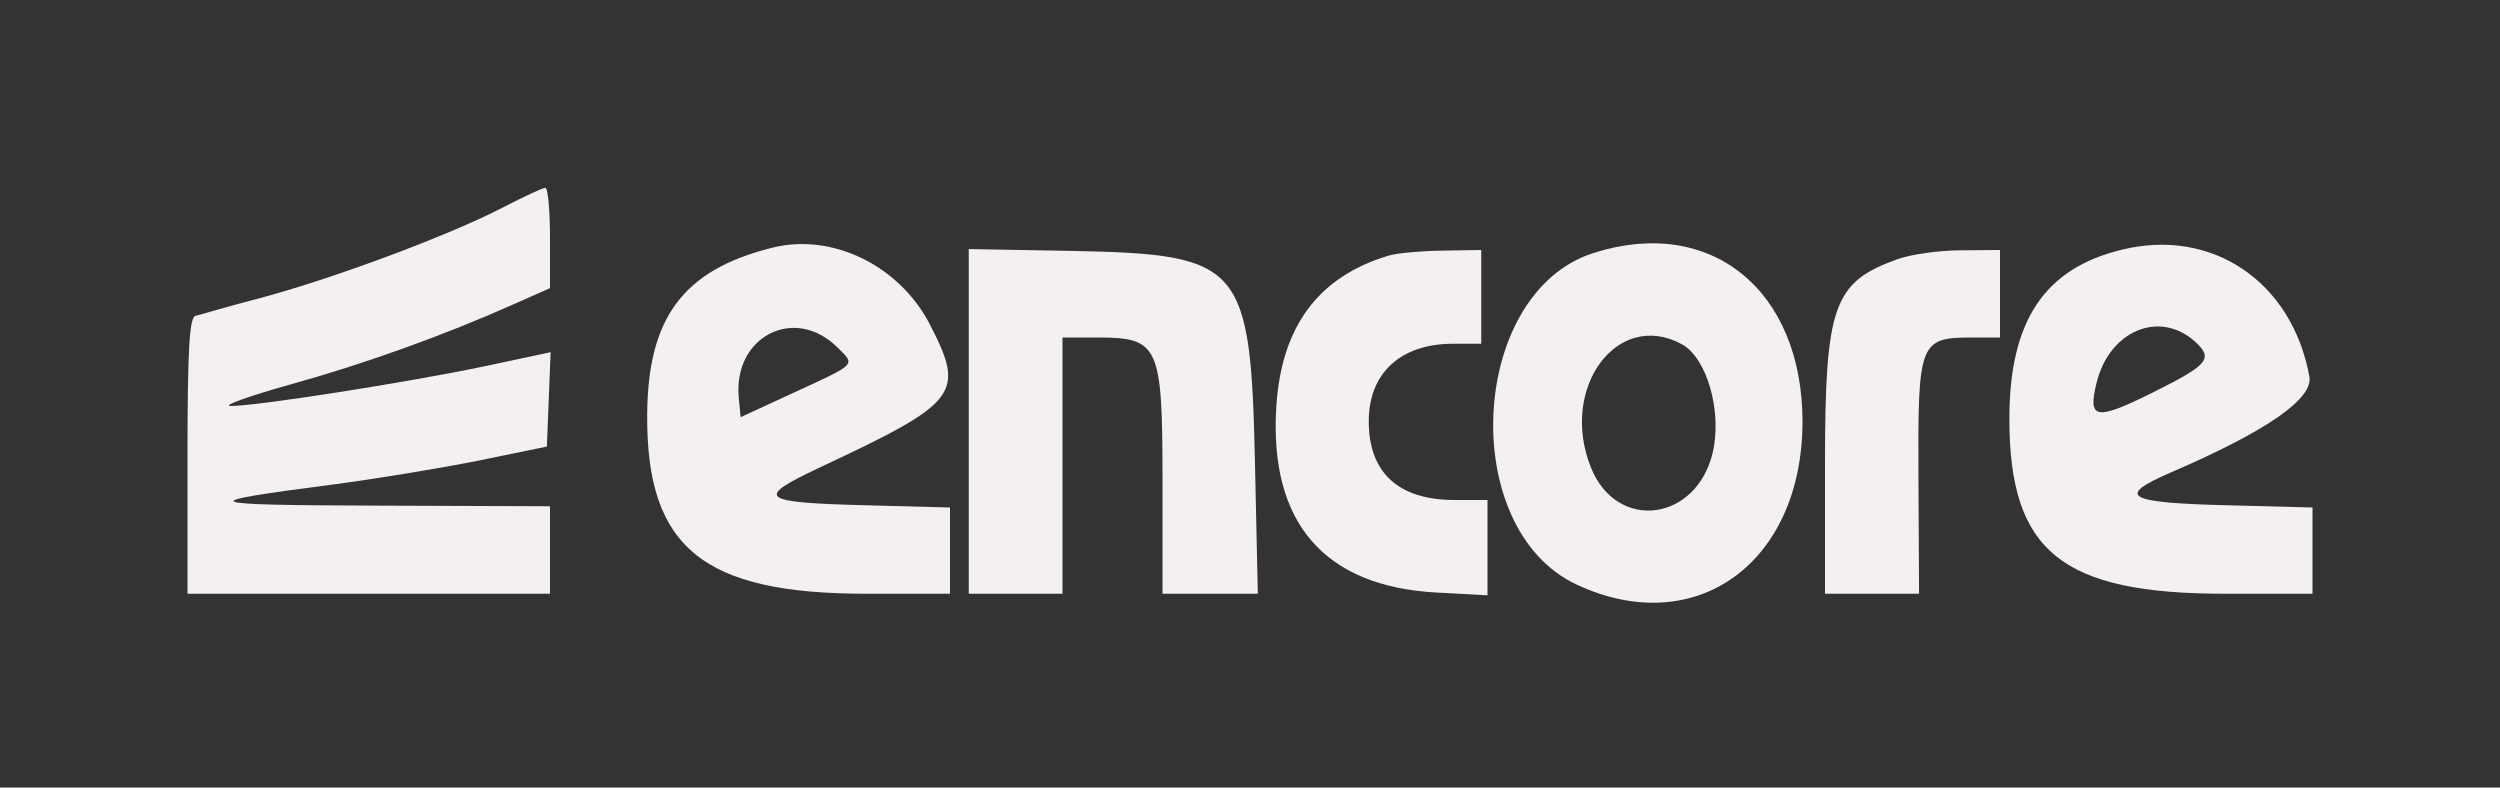  <svg  version="1.0" xmlns="http://www.w3.org/2000/svg"  width="400pt" height="126pt" viewBox="0 0 400 126"  preserveAspectRatio="xMidYMid meet"><rect x="0" y="0" width="400" height="126" fill="#333333" stroke="none"/>  <g transform="translate(0,126) scale(0.05,-0.05)" fill="#f5f0f0" stroke="none"> <path d="M1611 1857 c-169 -88 -528 -222 -761 -286 -110 -29 -211 -58 -225 -62 -19 -6 -25 -113 -25 -448 l0 -441 580 0 580 0 0 140 0 140 -555 2 c-576 2 -590 9 -144 67 138 18 350 53 470 77 l219 45 6 151 6 151 -216 -46 c-238 -50 -734 -128 -809 -126 -26 1 61 32 193 69 238 66 493 158 715 257 l115 51 0 161 c0 89 -7 161 -15 160 -8 0 -68 -28 -134 -62z"/> <path d="M2470 1727 c-284 -71 -398 -224 -399 -537 -2 -423 179 -570 702 -570 l267 0 0 138 0 138 -265 7 c-346 9 -362 22 -152 121 446 209 467 236 352 459 -98 188 -313 293 -505 244z m209 -318 c59 -58 66 -51 -140 -146 l-169 -78 -6 63 c-18 195 178 296 315 161z"/> <path d="M5098 1710 c-398 -128 -435 -883 -52 -1061 380 -177 721 69 722 521 0 423 -295 661 -670 540z m283 -291 c81 -43 130 -215 100 -346 -52 -223 -308 -255 -390 -49 -102 254 84 506 290 395z"/> <path d="M6790 1721 c-248 -60 -360 -228 -360 -541 0 -425 167 -560 691 -560 l279 0 0 138 0 138 -269 7 c-326 8 -362 28 -187 104 309 133 459 237 446 308 -55 303 -311 477 -600 406z m234 -294 c60 -55 43 -74 -135 -163 -183 -91 -209 -86 -180 31 41 167 201 234 315 132z"/> <path d="M3100 1172 l0 -552 150 0 150 0 0 410 0 410 111 0 c198 0 209 -24 209 -459 l0 -361 152 0 153 0 -9 415 c-14 639 -41 671 -581 682 l-335 6 0 -551z"/> <path d="M4440 1701 c-223 -68 -341 -228 -356 -486 -22 -368 154 -571 511 -591 l165 -9 0 152 0 153 -105 0 c-180 0 -275 87 -275 252 0 154 102 248 269 248 l91 0 0 150 0 150 -125 -2 c-69 -1 -148 -8 -175 -17z"/> <path d="M6073 1691 c-207 -74 -233 -148 -233 -660 l0 -411 151 0 150 0 -2 375 c-2 431 3 445 173 445 l88 0 0 140 0 140 -125 -1 c-69 0 -160 -13 -202 -28z"/> </g> </svg> 